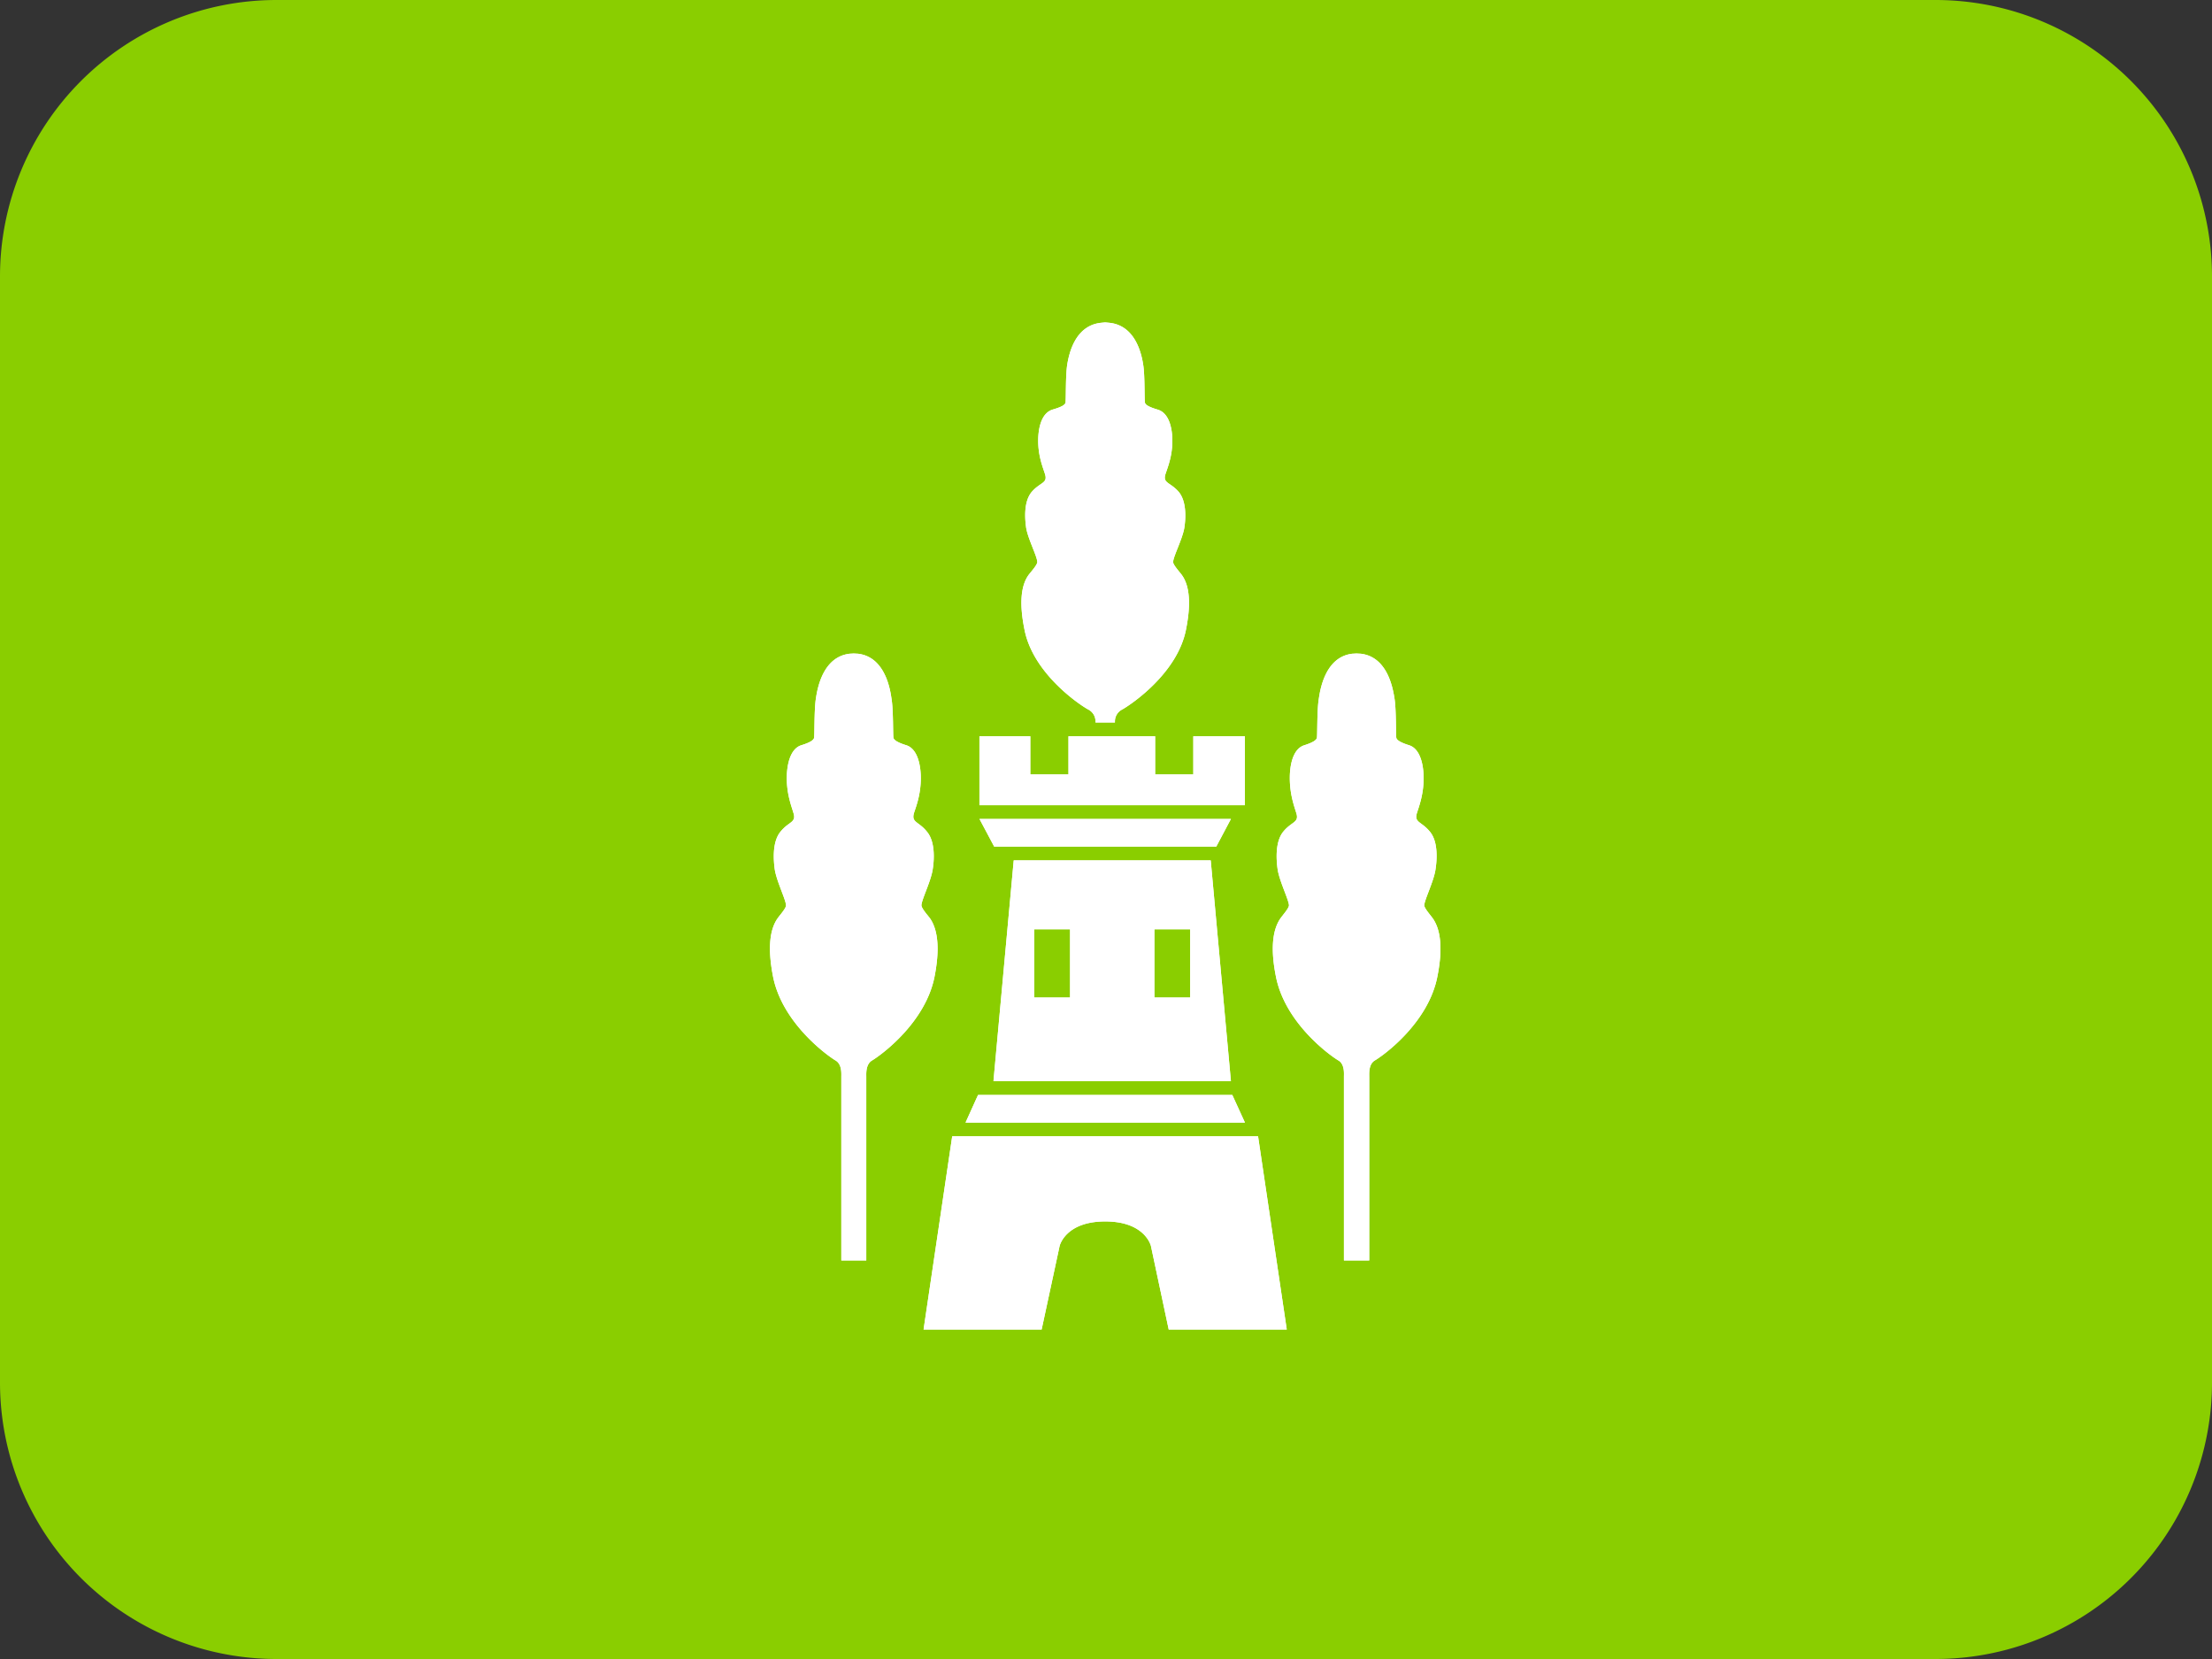 <svg width="32" height="24" fill="none" xmlns="http://www.w3.org/2000/svg"><rect width="100%" height="100%" fill="#333333" stroke="none"/><path d="M28 0H4a4 4 0 0 0-4 4v16a4 4 0 0 0 4 4h24a4 4 0 0 0 4-4V4a4 4 0 0 0-4-4z" fill="#8ACE00"/><path fill-rule="evenodd" clip-rule="evenodd" d="M16.711 10.651v.552h.552v-.552h.746v.998h-3.84v-.998h.736v.552h.552v-.552M15.848 10.452v-.015a.191.191 0 0 0-.107-.174c-.124-.068-.799-.52-.921-1.159-.068-.336-.065-.626.069-.798.042-.052.117-.138.117-.175-.002-.083-.13-.324-.16-.489-.022-.146-.037-.396.085-.532.12-.135.228-.118.187-.25-.03-.097-.099-.257-.099-.485 0-.149.033-.396.209-.45.139-.04.175-.07.185-.095.01-.025 0-.39.026-.554.023-.14.104-.564.487-.606l.062-.006.063.006c.383.042.465.466.487.606.027.163.015.529.027.554.01.025.045.055.184.096.176.053.211.3.211.449 0 .228-.069.388-.1.485-.041.132.067.115.187.25.12.136.109.386.085.532-.03.165-.158.406-.161.489 0 .037.076.123.117.175.134.172.137.462.07.798-.123.639-.799 1.09-.922 1.159a.192.192 0 0 0-.107.174v.015M15.989 12.248h1.606l.212-.4H14.17l.213.4M15.99 16.439H18.2l.415 2.794h-1.708l-.257-1.208s-.082-.355-.661-.355c-.579 0-.66.355-.66.355l-.26 1.208h-1.708l.414-2.794h2.214zM18.01 16.24l-.183-.4h-3.678l-.181.4M12.35 9.454l.06.003c.385.044.465.494.486.644.03.167.02.553.03.577.01.026.047.06.185.103.173.055.21.315.21.473 0 .24-.067.409-.098.505-.043.142.065.123.182.267.125.142.112.405.087.557-.028.173-.159.431-.162.513 0 .04.075.128.118.181.135.186.141.492.073.844-.128.673-.777 1.144-.905 1.22-.093.054-.084.19-.084.233v2.66h-.361v-2.66c0-.043.01-.179-.084-.233-.127-.076-.776-.547-.905-1.22-.068-.352-.064-.658.073-.844.04-.053.118-.142.116-.18-.003-.083-.133-.341-.162-.514-.022-.152-.037-.415.087-.557.118-.144.228-.125.182-.267-.028-.096-.096-.266-.096-.504 0-.16.037-.419.21-.474.14-.043.175-.077.184-.103.01-.024 0-.41.028-.577.022-.15.104-.6.489-.644M19.625 9.454l-.06.003c-.383.044-.463.494-.485.644-.03.167-.02.553-.03.577-.009.026-.045.06-.181.103-.176.055-.21.315-.21.473 0 .24.064.409.093.505.047.142-.063.123-.183.267-.122.142-.108.405-.085.557.029.173.158.431.163.513 0 .04-.078.128-.117.181-.136.186-.143.492-.073.844.128.673.776 1.144.905 1.22.092.054.08.19.08.233v2.66h.366v-2.66c0-.043-.01-.179.081-.233.13-.076.779-.547.906-1.22.07-.352.063-.658-.074-.844-.04-.053-.117-.142-.117-.18.004-.083.135-.341.162-.514.024-.152.04-.415-.085-.557-.119-.144-.228-.125-.182-.267.03-.096.096-.266.096-.504 0-.16-.037-.419-.21-.474-.137-.043-.175-.077-.184-.103-.01-.024 0-.41-.028-.577-.024-.15-.103-.6-.489-.644M17.217 14.431H16.7v-.988h.518v.988zm-1.737 0h-.518v-.988h.518v.988zm2.035-1.984h-2.85l-.293 3.193h3.435l-.292-3.193z" fill="#fff"/><path fill-rule="evenodd" clip-rule="evenodd" d="M16.711 10.651v.552h.552v-.552h.746v.998h-3.84v-.998h.736v.552h.552v-.552M15.848 10.452v-.015a.191.191 0 0 0-.107-.174c-.124-.068-.799-.52-.921-1.159-.068-.336-.065-.626.069-.798.042-.052.117-.138.117-.175-.002-.083-.13-.324-.16-.489-.022-.146-.037-.396.085-.532.12-.135.228-.118.187-.25-.03-.097-.099-.257-.099-.485 0-.149.033-.396.209-.45.139-.04.175-.07.185-.095.01-.025 0-.39.026-.554.023-.14.104-.564.487-.606l.062-.006.063.006c.383.042.465.466.487.606.027.163.015.529.027.554.01.025.045.055.184.096.176.053.211.3.211.449 0 .228-.069.388-.1.485-.041.132.067.115.187.25.12.136.109.386.085.532-.03.165-.158.406-.161.489 0 .037.076.123.117.175.134.172.137.462.07.798-.123.639-.799 1.09-.922 1.159a.192.192 0 0 0-.107.174v.015M15.989 12.248h1.606l.212-.4H14.17l.213.4M15.99 16.439H18.2l.415 2.794h-1.708l-.257-1.208s-.082-.355-.661-.355c-.579 0-.66.355-.66.355l-.26 1.208h-1.708l.414-2.794h2.214zM18.01 16.24l-.183-.4h-3.678l-.181.4M12.35 9.454l.06.003c.385.044.465.494.486.644.03.167.02.553.03.577.01.026.047.06.185.103.173.055.21.315.21.473 0 .24-.067.409-.098.505-.043.142.065.123.182.267.125.142.112.405.087.557-.028.173-.159.431-.162.513 0 .04.075.128.118.181.135.186.141.492.073.844-.128.673-.777 1.144-.905 1.22-.093.054-.084.19-.084.233v2.66h-.361v-2.66c0-.043.01-.179-.084-.233-.127-.076-.776-.547-.905-1.22-.068-.352-.064-.658.073-.844.04-.053.118-.142.116-.18-.003-.083-.133-.341-.162-.514-.022-.152-.037-.415.087-.557.118-.144.228-.125.182-.267-.028-.096-.096-.266-.096-.504 0-.16.037-.419.21-.474.14-.043.175-.077.184-.103.01-.024 0-.41.028-.577.022-.15.104-.6.489-.644M19.625 9.454l-.06.003c-.383.044-.463.494-.485.644-.03.167-.02.553-.03.577-.009.026-.045.06-.181.103-.176.055-.21.315-.21.473 0 .24.064.409.093.505.047.142-.063.123-.183.267-.122.142-.108.405-.085.557.029.173.158.431.163.513 0 .04-.078.128-.117.181-.136.186-.143.492-.073.844.128.673.776 1.144.905 1.22.092.054.08.19.08.233v2.66h.366v-2.66c0-.043-.01-.179.081-.233.13-.076.779-.547.906-1.22.07-.352.063-.658-.074-.844-.04-.053-.117-.142-.117-.18.004-.083.135-.341.162-.514.024-.152.04-.415-.085-.557-.119-.144-.228-.125-.182-.267.03-.096.096-.266.096-.504 0-.16-.037-.419-.21-.474-.137-.043-.175-.077-.184-.103-.01-.024 0-.41-.028-.577-.024-.15-.103-.6-.489-.644M17.217 14.431H16.7v-.988h.518v.988zm-1.737 0h-.518v-.988h.518v.988zm2.035-1.984h-2.85l-.293 3.193h3.435l-.292-3.193z" fill="#fff"/></svg>